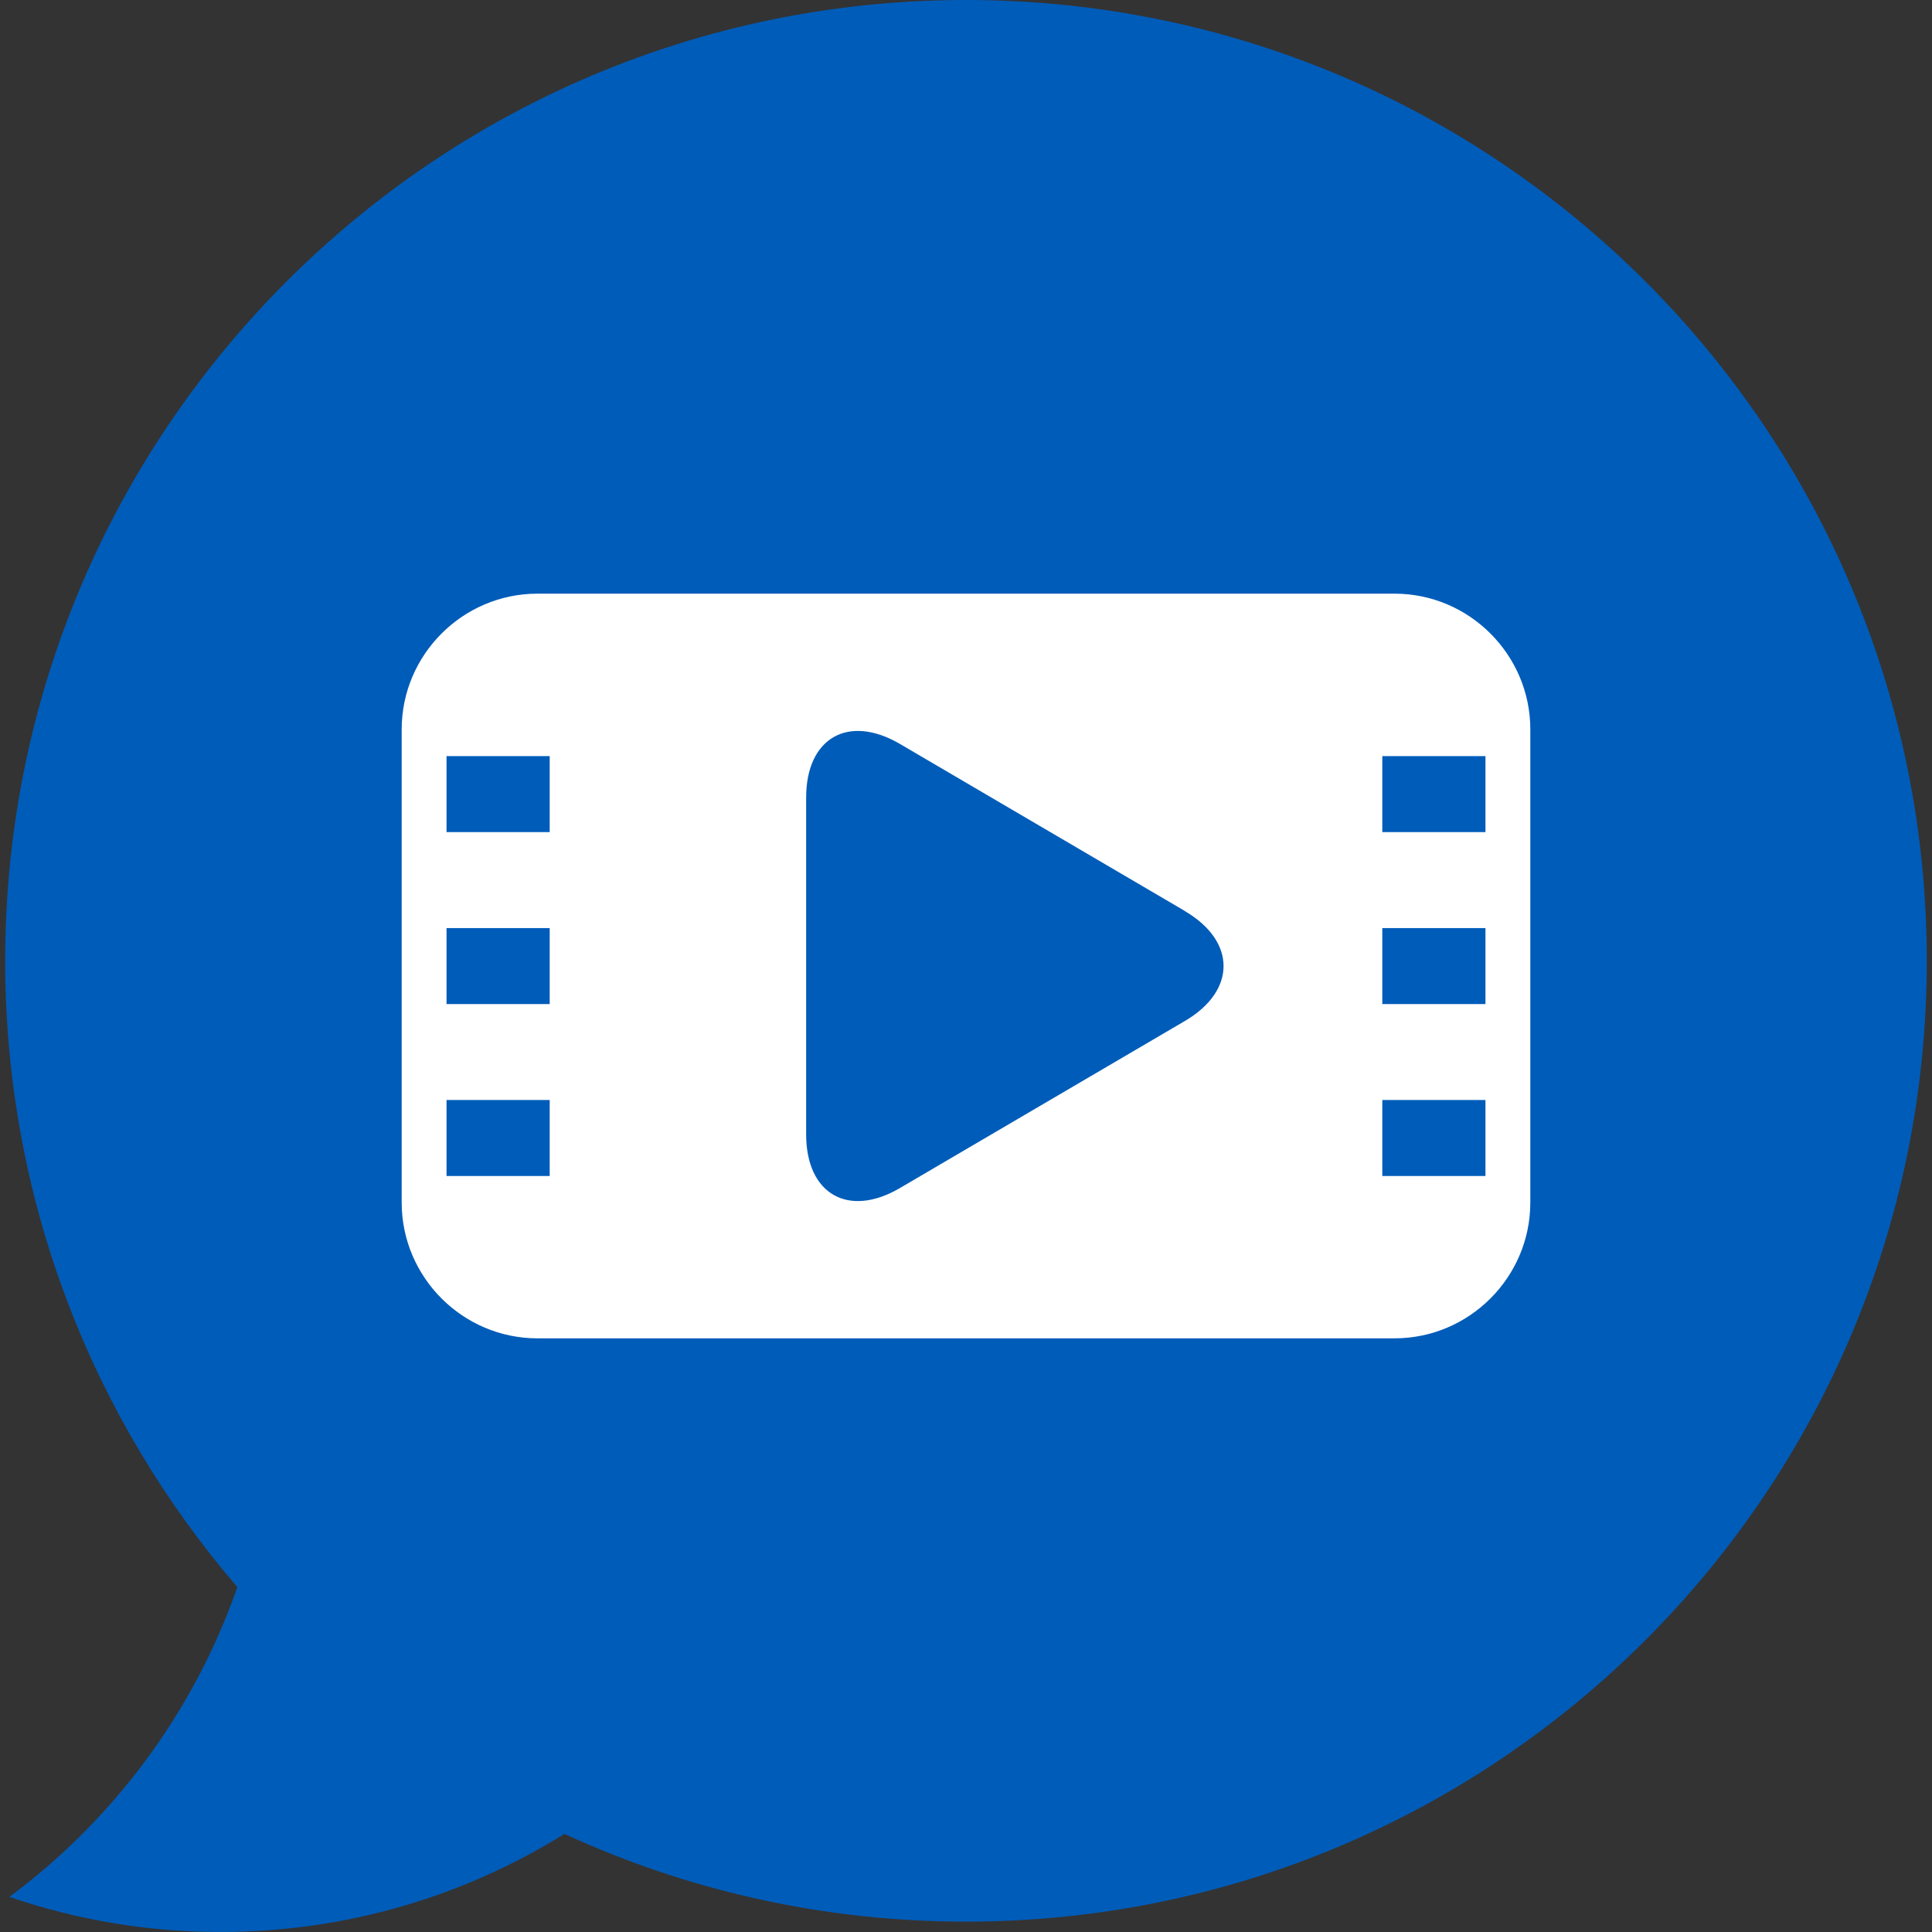 <svg xmlns="http://www.w3.org/2000/svg" viewBox="0 0 309.142 309.142"><rect x="0" y="0" width="309.142" height="309.142" fill="#333333" stroke="none"/><path d="M154.57 0C69.662 0 .83 68.83.83 153.74c0 38.283 13.997 73.295 37.147 100.207-6.953 19.986-19.807 37.21-36.48 49.58 10.592 3.62 21.938 5.613 33.757 5.613 20.214 0 39.082-5.75 55.067-15.698 19.55 9.007 41.31 14.04 64.25 14.04 84.91 0 153.74-68.833 153.74-153.742S239.48 0 154.57 0z" fill="#005cb9"/><path d="M244.87 116.716c0-11.947-9.774-21.723-21.72-21.723H85.994c-11.947 0-21.72 9.775-21.72 21.723v75.71c0 11.947 9.774 21.723 21.72 21.723h137.154c11.947 0 21.72-9.775 21.72-21.723v-75.71z" fill="#fff"/><path d="M71.45 148.5h16.507v12.162H71.45zm0-27.514h16.507v12.162H71.45zm0 55.027h16.507v12.162H71.45zM221.184 148.5h16.507v12.162h-16.507zm0-27.514h16.507v12.162h-16.507zm0 55.027h16.507v12.162h-16.507zm-31.584-30.22c8.245 4.832 8.245 12.742 0 17.574l-45.608 26.737c-8.246 4.832-15 .968-15-8.6v-53.87c0-9.558 6.746-13.422 15-8.6l45.608 26.738z" fill="#005cb9"/></svg>